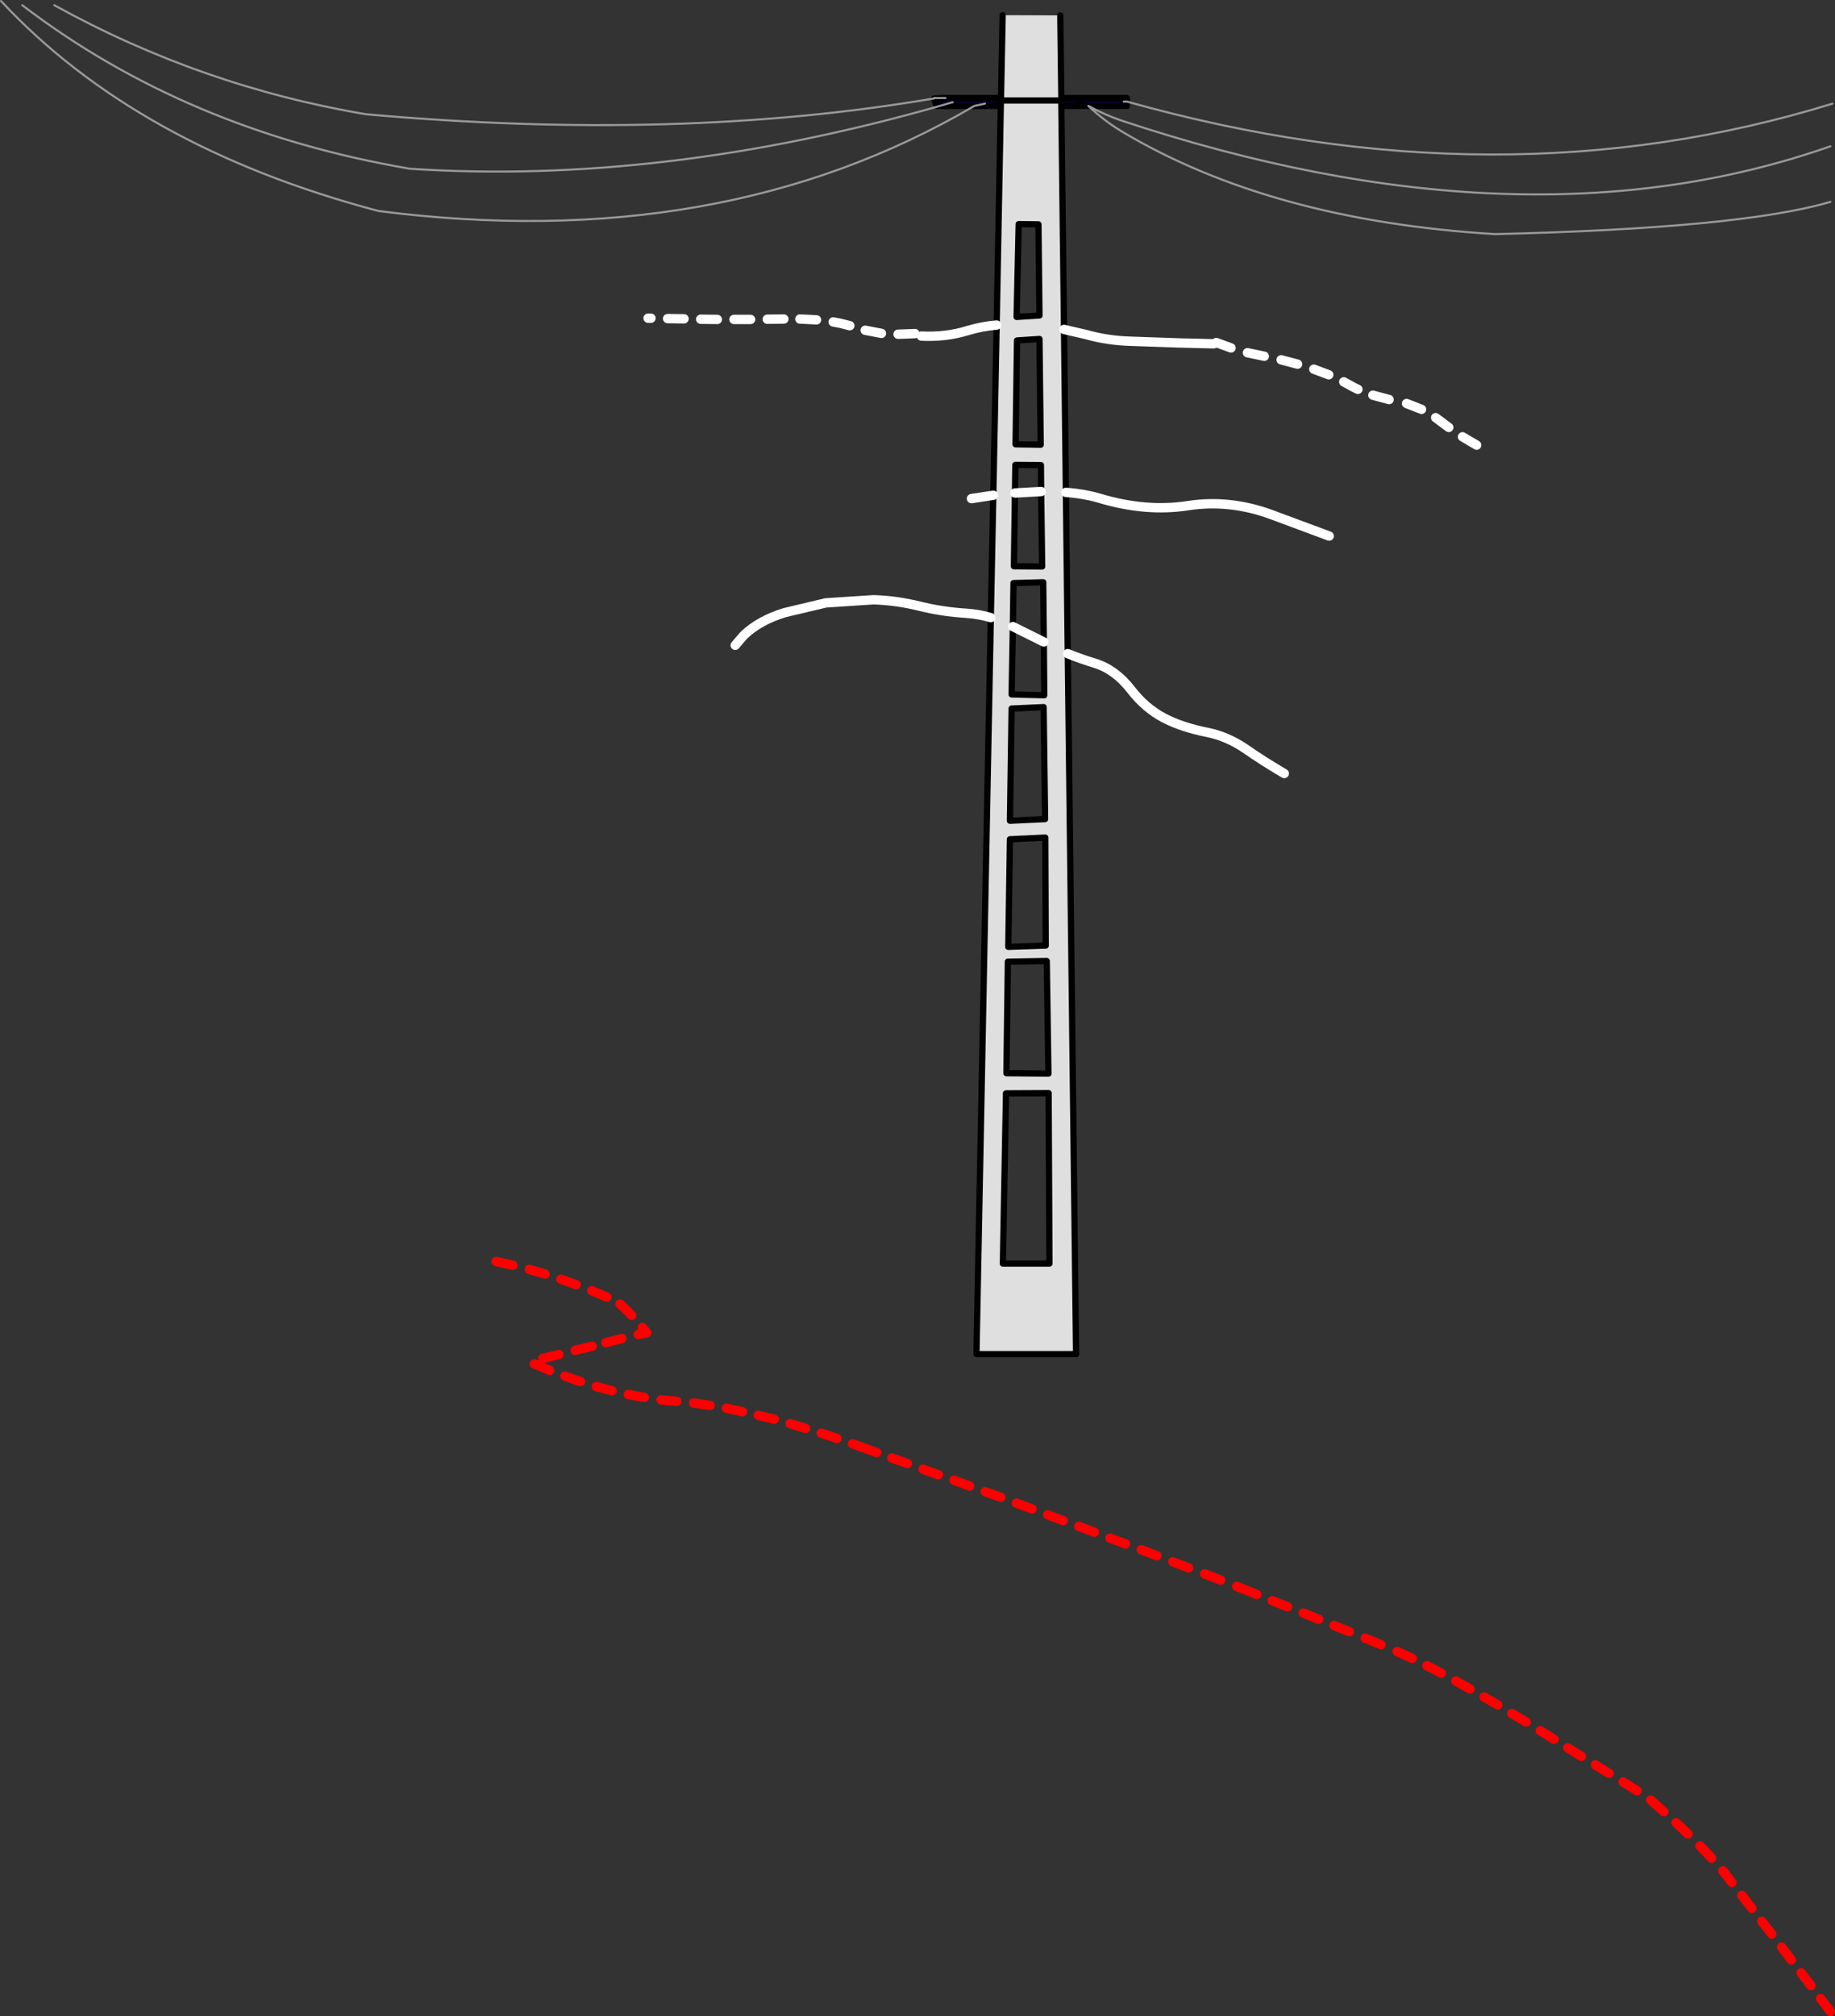 <?xml version="1.0" encoding="UTF-8" standalone="no"?>
<svg xmlns:xlink="http://www.w3.org/1999/xlink" height="484.4px" width="441.15px" xmlns="http://www.w3.org/2000/svg">
  <rect width="100%" height="100%" fill="#333333" stroke="none"/>
  <g transform="matrix(1.0, 0.0, 0.0, 1.0, 220.4, 254.45)">
    <path d="M20.65 -250.8 L34.5 -250.75 34.75 -230.9 34.75 -230.3 34.75 -229.0 35.4 -175.3 35.85 -136.15 36.3 -97.4 38.3 70.9 14.35 70.9 17.8 -106.05 18.4 -135.45 19.2 -176.35 20.2 -229.0 20.25 -230.3 20.25 -230.9 20.65 -250.8 M34.75 -230.3 L20.25 -230.3 34.75 -230.3 M24.5 -200.6 L24.0 -178.3 29.5 -178.65 29.25 -200.55 24.5 -200.6 M29.9 -136.35 L29.85 -142.7 23.7 -142.75 23.6 -136.0 23.35 -118.4 30.15 -118.35 29.9 -136.35 M29.5 -173.0 L24.1 -172.65 23.75 -147.7 29.8 -147.6 29.5 -173.0 M30.55 -100.2 L30.4 -114.55 23.25 -114.35 23.1 -103.9 22.8 -87.6 30.65 -87.4 30.55 -100.2 M30.9 -53.2 L22.4 -52.8 22.0 -26.95 31.0 -27.25 30.9 -53.2 M30.5 -84.55 L22.8 -84.2 22.4 -57.25 30.85 -57.65 30.5 -84.55 M31.7 8.2 L21.45 8.25 20.7 49.15 31.9 49.15 31.7 8.2 M31.25 -23.55 L21.9 -23.4 21.55 3.4 31.65 3.5 31.25 -23.55" fill="#dfdfdf" fill-rule="evenodd" stroke="none"/>
    <path d="M20.25 -230.9 L20.25 -230.3 20.2 -229.0 13.85 -229.0 5.55 -229.0 4.8 -229.0 4.15 -230.8 4.15 -230.9 6.65 -230.9 6.9 -230.9 20.25 -230.9 M34.75 -230.3 L34.75 -230.9 50.5 -230.9 50.5 -230.05 50.5 -229.0 41.3 -229.0 41.2 -229.05 39.9 -229.0 39.0 -229.55 39.9 -229.0 34.75 -229.0 34.75 -230.3 M8.65 -229.9 L5.55 -229.0 8.65 -229.9 M4.15 -230.8 L6.65 -230.9 4.15 -230.8 M16.4 -229.55 L13.85 -229.0 16.4 -229.55 M49.75 -230.05 L50.5 -230.05 49.75 -230.05" fill="#000033" fill-rule="evenodd" stroke="none"/>
    <path d="M20.65 -250.8 L20.25 -230.9 20.25 -230.3 34.75 -230.3 34.75 -230.9 34.5 -250.75 M34.75 -229.0 L34.75 -230.3 M39.9 -229.0 L39.0 -229.55 M39.9 -229.0 L34.75 -229.0 35.4 -175.3 35.85 -136.15 36.3 -97.4 38.3 70.9 14.35 70.9 17.8 -106.05 18.4 -135.45 19.2 -176.35 20.2 -229.0 13.85 -229.0 5.55 -229.0 4.8 -229.0 4.15 -230.8 6.65 -230.9 M6.9 -230.9 L20.25 -230.9 M20.25 -230.3 L20.2 -229.0 M24.5 -200.6 L24.0 -178.3 29.5 -178.65 29.25 -200.55 24.5 -200.6 M34.75 -230.9 L50.5 -230.9 50.5 -230.05 50.5 -229.0 41.3 -229.0 41.2 -229.05 39.9 -229.0 41.25 -229.0 41.3 -229.0 M41.2 -229.05 L41.25 -229.0 M29.5 -173.0 L29.8 -147.6 23.75 -147.7 24.1 -172.65 29.5 -173.0 M29.9 -136.35 L30.15 -118.35 23.35 -118.4 23.6 -136.0 23.7 -142.75 29.85 -142.7 29.9 -136.35 M30.55 -100.2 L30.4 -114.55 23.25 -114.35 23.1 -103.9 22.8 -87.6 30.65 -87.4 30.55 -100.2 M30.9 -53.2 L31.0 -27.25 22.0 -26.95 22.4 -52.8 30.9 -53.2 M30.5 -84.55 L22.8 -84.2 22.4 -57.25 30.85 -57.65 30.5 -84.55 M31.25 -23.55 L31.65 3.5 21.55 3.4 21.9 -23.4 31.25 -23.55 M31.7 8.2 L31.9 49.15 20.7 49.15 21.45 8.25 31.7 8.2" fill="none" stroke="#000000" stroke-linecap="round" stroke-linejoin="round" stroke-width="1.5"/>
    <path d="M4.15 -230.8 L4.15 -230.9 6.65 -230.9 6.9 -230.9 M5.55 -229.0 L8.65 -229.9 M13.85 -229.0 L16.4 -229.55 M13.85 -229.0 Q-47.2 -193.2 -129.4 -203.75 -187.45 -219.1 -220.15 -254.2 M50.5 -230.05 Q140.15 -204.85 220.15 -229.55 M41.3 -229.0 Q45.05 -226.9 49.15 -225.5 145.8 -193.4 219.65 -219.3 M50.5 -230.05 L49.75 -230.05 M41.25 -229.0 Q44.9 -225.55 49.15 -222.95 85.05 -201.45 139.05 -198.2 198.15 -199.6 219.65 -205.95 M4.15 -230.8 Q-57.4 -220.3 -132.4 -227.0 -171.95 -233.65 -207.35 -253.2 M5.55 -229.0 Q-61.3 -209.95 -121.8 -213.9 -175.55 -223.05 -215.05 -253.2" fill="none" stroke="#999999" stroke-linecap="round" stroke-linejoin="round" stroke-width="0.5"/>
    <path d="M35.4 -175.3 L40.8 -174.05 Q45.9 -172.6 51.65 -172.45 L63.1 -172.05 71.4 -171.85 M35.85 -136.15 Q40.4 -135.8 44.05 -134.7 55.15 -131.4 65.15 -132.95 75.15 -134.5 85.15 -130.85 L99.15 -125.65 M1.1 -173.7 Q7.0 -173.4 12.35 -175.05 15.65 -176.05 19.2 -176.35 M29.9 -136.35 L23.6 -136.0 M13.15 -134.65 L18.4 -135.45 M17.8 -106.05 Q14.95 -106.9 11.9 -107.1 6.15 -107.45 0.7 -108.8 -4.7 -110.15 -10.35 -110.35 L-21.85 -109.6 -31.75 -107.25 Q-37.85 -105.4 -41.65 -101.75 L-43.65 -99.4 M23.1 -103.9 L30.55 -100.2 M88.35 -68.6 Q83.3 -71.55 78.85 -74.65 74.55 -77.55 69.75 -78.5 63.75 -79.7 59.5 -81.9 54.9 -84.3 51.45 -88.8 47.7 -93.6 42.8 -95.1 39.35 -96.15 36.3 -97.4" fill="none" stroke="#ffffff" stroke-linecap="round" stroke-linejoin="round" stroke-width="2.25"/>
    <path d="M166.45 171.65 L163.15 169.6 M173.15 175.8 L169.8 173.7 M179.6 180.85 L176.45 178.05 M185.4 186.2 L182.55 183.5 M191.1 192.0 L188.3 189.05 M195.95 197.85 L194.2 195.55 193.8 195.05 M50.2 116.5 L46.45 115.1 M57.75 119.35 L53.95 117.9 M65.35 122.25 L61.55 120.8 M73.05 125.2 L69.2 123.7 M81.75 128.65 L80.05 127.95 76.9 126.7 M12.7 102.6 L8.95 101.2 M20.2 105.3 L16.45 103.95 M27.7 108.1 L23.95 106.7 M35.2 110.9 L31.45 109.5 M42.7 113.7 L38.95 112.3 M126.1 147.55 L122.65 145.75 M89.15 131.6 L85.45 130.15 M96.6 134.6 L92.9 133.1 M104.0 137.6 L100.3 136.1 M111.6 140.7 L107.8 139.15 M119.1 144.0 Q117.4 143.2 115.9 142.55 L115.5 142.35 M133.0 151.35 L129.6 149.45 M139.7 155.2 L136.4 153.3 M146.5 159.3 L143.05 157.25 M153.2 163.45 L149.9 161.4 M159.8 167.55 L156.5 165.5 M5.2 99.9 L1.5 98.55 M205.55 210.25 L203.15 207.15 M210.25 216.45 L207.9 213.35 M214.95 222.65 L212.6 219.55 M219.65 228.85 L217.3 225.75 M200.75 204.05 L198.35 200.95 M-74.5 57.2 L-78.15 55.65 M-68.55 61.6 Q-70.3 59.7 -71.35 58.85 M-74.75 68.15 L-70.9 67.15 M-66.95 66.2 L-64.9 65.75 -65.95 64.5 M-65.5 81.3 L-69.35 80.6 M-73.25 79.7 L-77.05 78.7 M-41.9 84.75 L-45.75 83.9 M-49.7 83.2 L-53.65 82.65 M-57.7 82.25 L-61.5 81.9 M-34.25 86.55 L-38.1 85.6 M-26.7 88.75 L-30.45 87.6 M-19.2 91.15 L-22.95 89.9 M-9.65 94.55 L-14.85 92.65 -15.45 92.45 M-2.25 97.2 L-6.0 95.85 M-89.35 51.65 L-93.15 50.55 M-81.9 54.2 L-85.55 52.9 M-89.9 71.95 L-86.05 71.0 M-88.25 74.8 L-91.95 73.25 M-97.1 49.55 L-101.15 48.65 M-82.15 70.0 L-78.05 69.0 M-80.85 77.5 L-84.6 76.2" fill="none" stroke="#ff0000" stroke-linecap="round" stroke-linejoin="round" stroke-width="2.25"/>
    <path d="M-31.95 -177.8 L-35.95 -177.75 M-24.1 -177.6 L-28.1 -177.8 M-16.1 -176.2 L-18.5 -176.8 -20.1 -177.1 M-8.5 -174.35 L-12.4 -175.1 M-0.45 -174.3 L-2.9 -174.2 -4.5 -174.15 M-63.9 -178.0 L-64.6 -178.0 M-55.95 -177.85 L-59.9 -177.9 M-47.95 -177.7 L-51.95 -177.75 M-39.95 -177.7 L-41.15 -177.7 -43.95 -177.7 M127.9 -151.75 Q126.65 -152.65 125.35 -153.65 L124.75 -154.1 M83.55 -168.85 L82.15 -169.15 79.5 -169.7 M91.55 -166.95 L87.6 -168.0 M99.05 -164.4 L95.45 -165.75 M106.05 -160.9 Q104.95 -161.4 103.85 -162.05 L102.65 -162.7 M113.55 -158.45 L109.65 -159.5 M121.35 -156.1 L117.75 -157.5 M134.6 -147.5 L131.2 -149.5 M75.55 -170.85 L72.0 -172.15" fill="none" stroke="#ffffff" stroke-linecap="round" stroke-linejoin="round" stroke-width="2.25"/>
  </g>
</svg>
